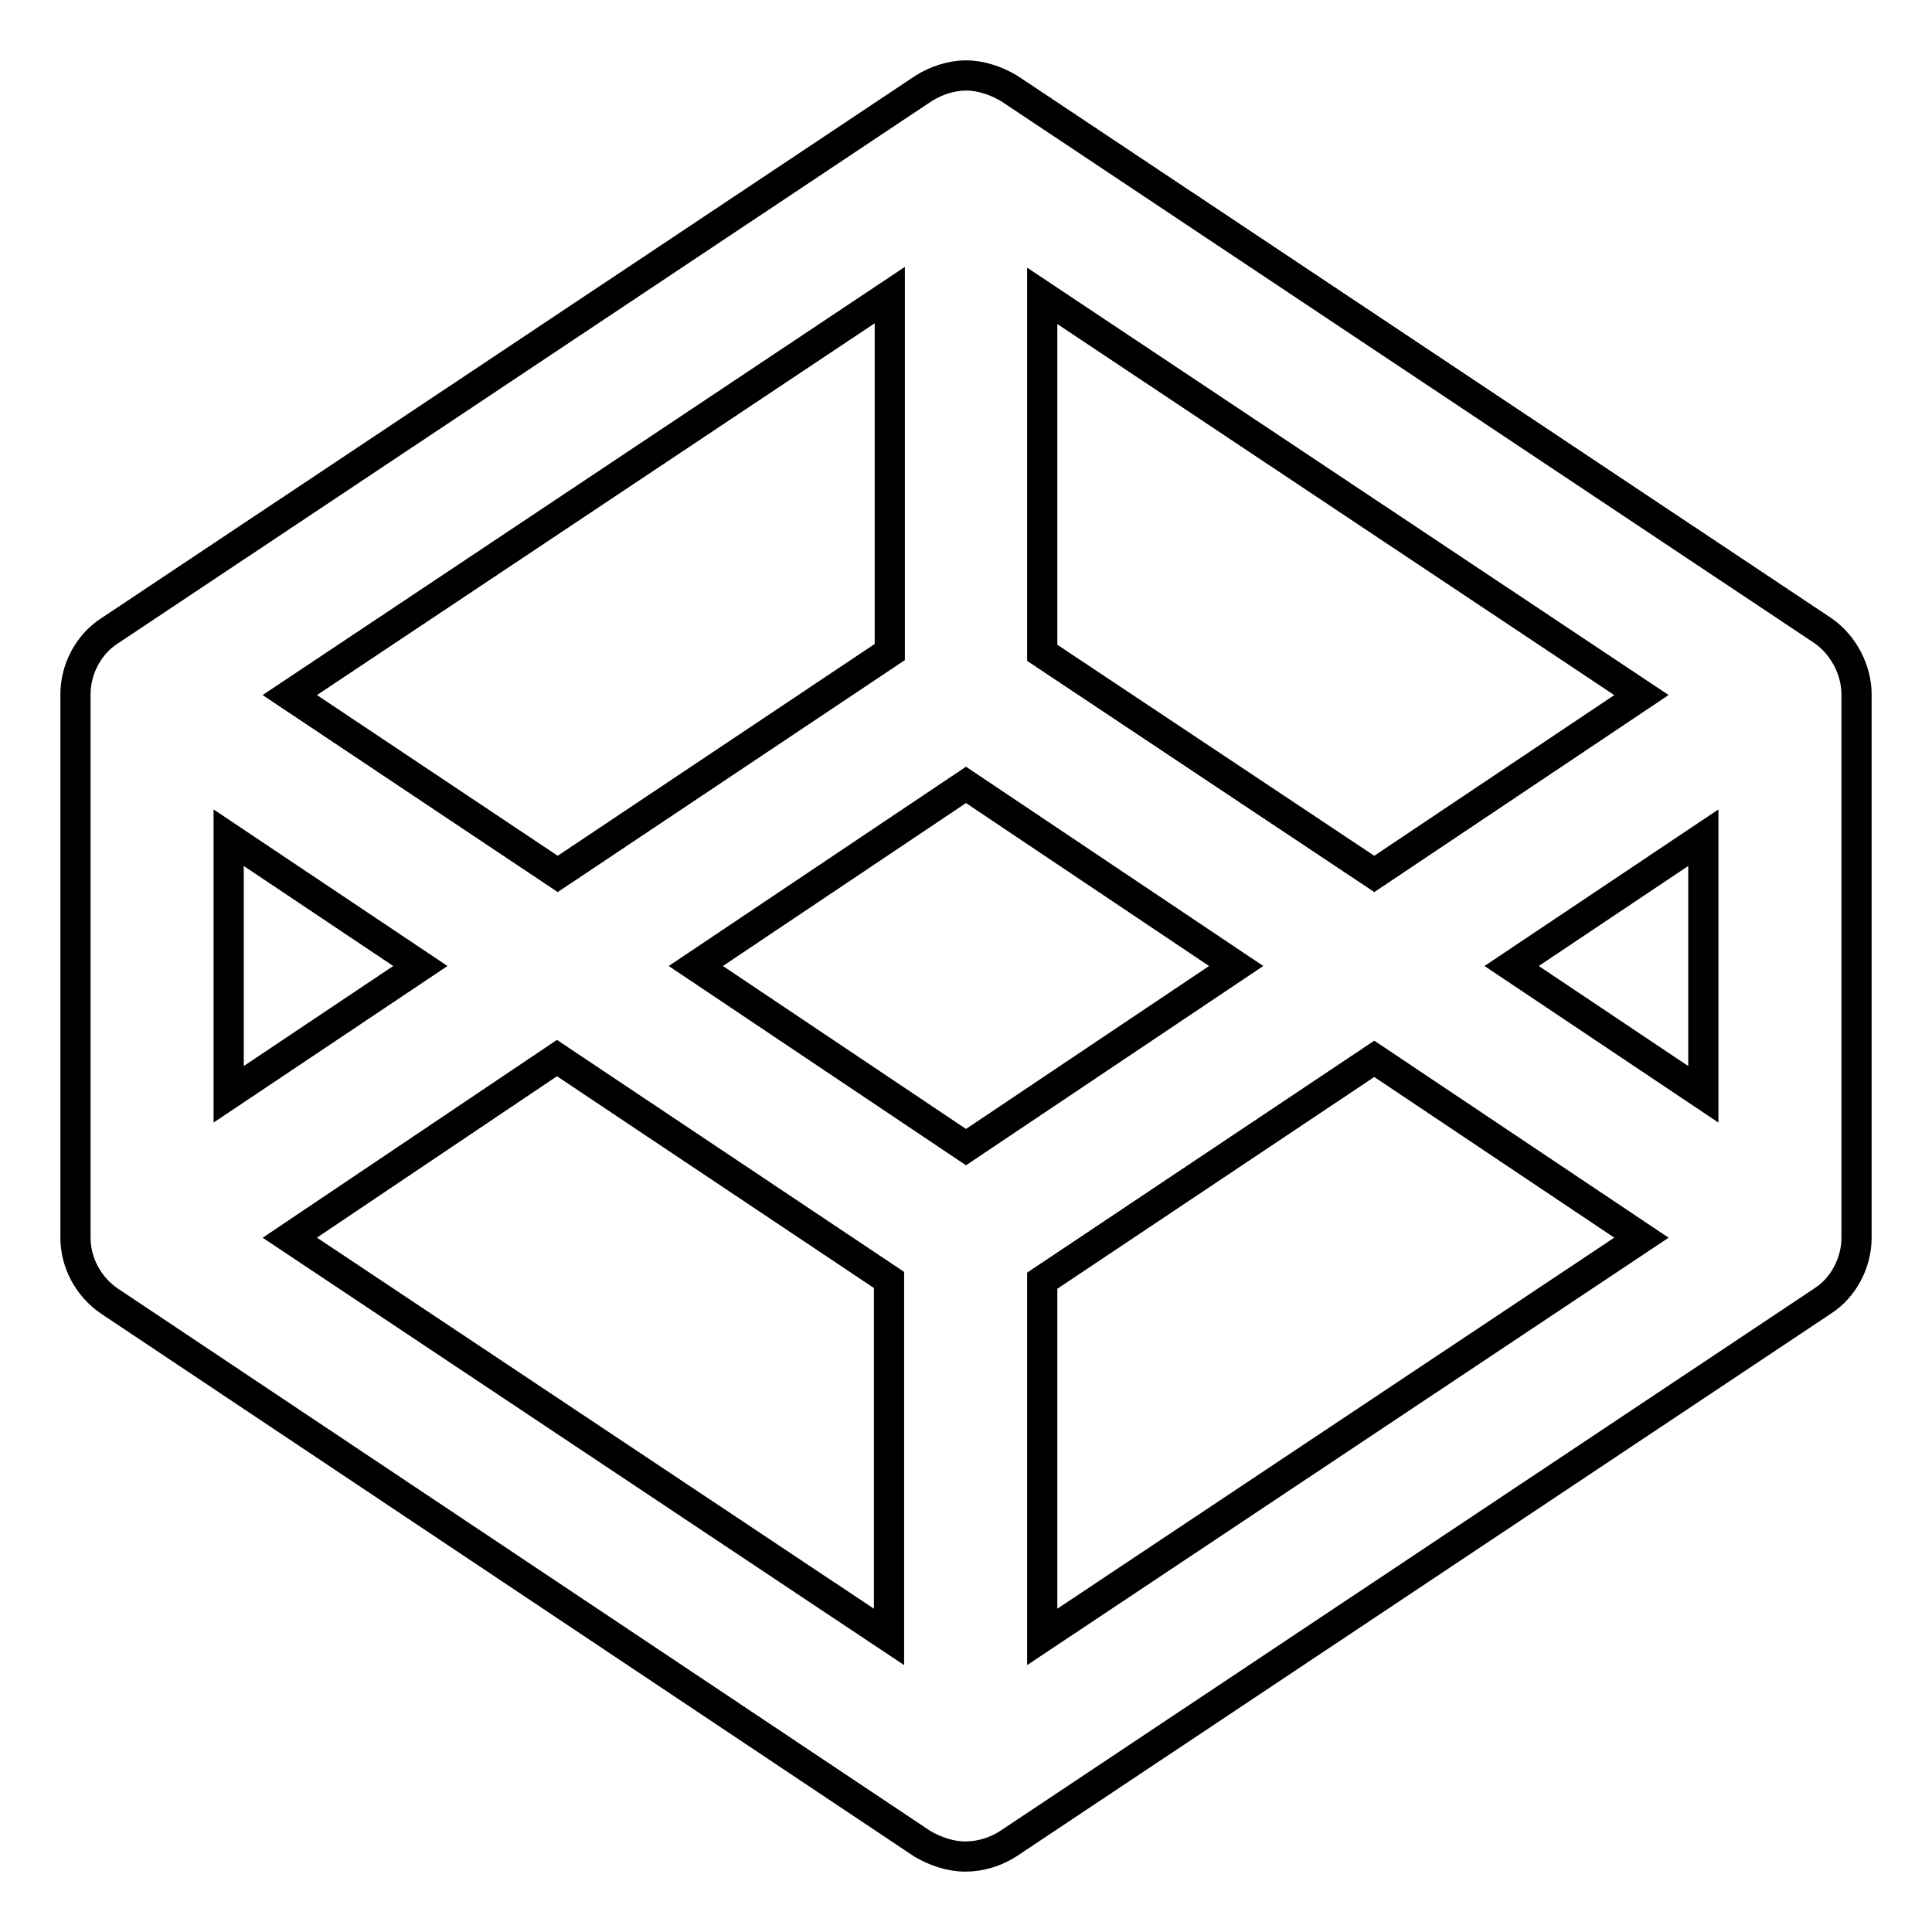 <?xml version="1.0" encoding="utf-8"?>
<!-- Svg Vector Icons : http://www.onlinewebfonts.com/icon -->
<!DOCTYPE svg PUBLIC "-//W3C//DTD SVG 1.1//EN" "http://www.w3.org/Graphics/SVG/1.1/DTD/svg11.dtd">
<svg version="1.1" xmlns="http://www.w3.org/2000/svg" xmlns:xlink="http://www.w3.org/1999/xlink" x="0px" y="0px" viewBox="0 0 256 256" enable-background="new 0 0 256 256" xml:space="preserve">
<g> <path stroke-width="4" fill-opacity="0" stroke="#000000"  d="M38.4,164l79.4,52.9v-47.3l-44-29.4L38.4,164z M30.3,145l25.4-17l-25.4-17V145L30.3,145z M138.1,216.9 l79.4-52.9l-35.4-23.7l-44,29.4V216.9z M128,152l35.8-24L128,104l-35.8,24L128,152z M73.9,115.8l44-29.4V39.1L38.4,92.1L73.9,115.8 z M200.3,128l25.4,17v-34L200.3,128z M182.1,115.8l35.4-23.7l-79.4-52.9v47.3L182.1,115.8z M246,92V164c0,3.3-1.7,6.6-4.5,8.4 l-107.9,71.9c-1.7,1.1-3.7,1.7-5.7,1.7c-2,0-4-0.7-5.7-1.7L14.5,172.4c-2.8-1.9-4.5-5.1-4.5-8.4V92c0-3.3,1.7-6.6,4.5-8.4 l107.9-71.9C124,10.7,126,10,128,10s4,0.7,5.7,1.7l107.9,71.9C244.3,85.5,246,88.8,246,92L246,92z"/></g>
</svg>